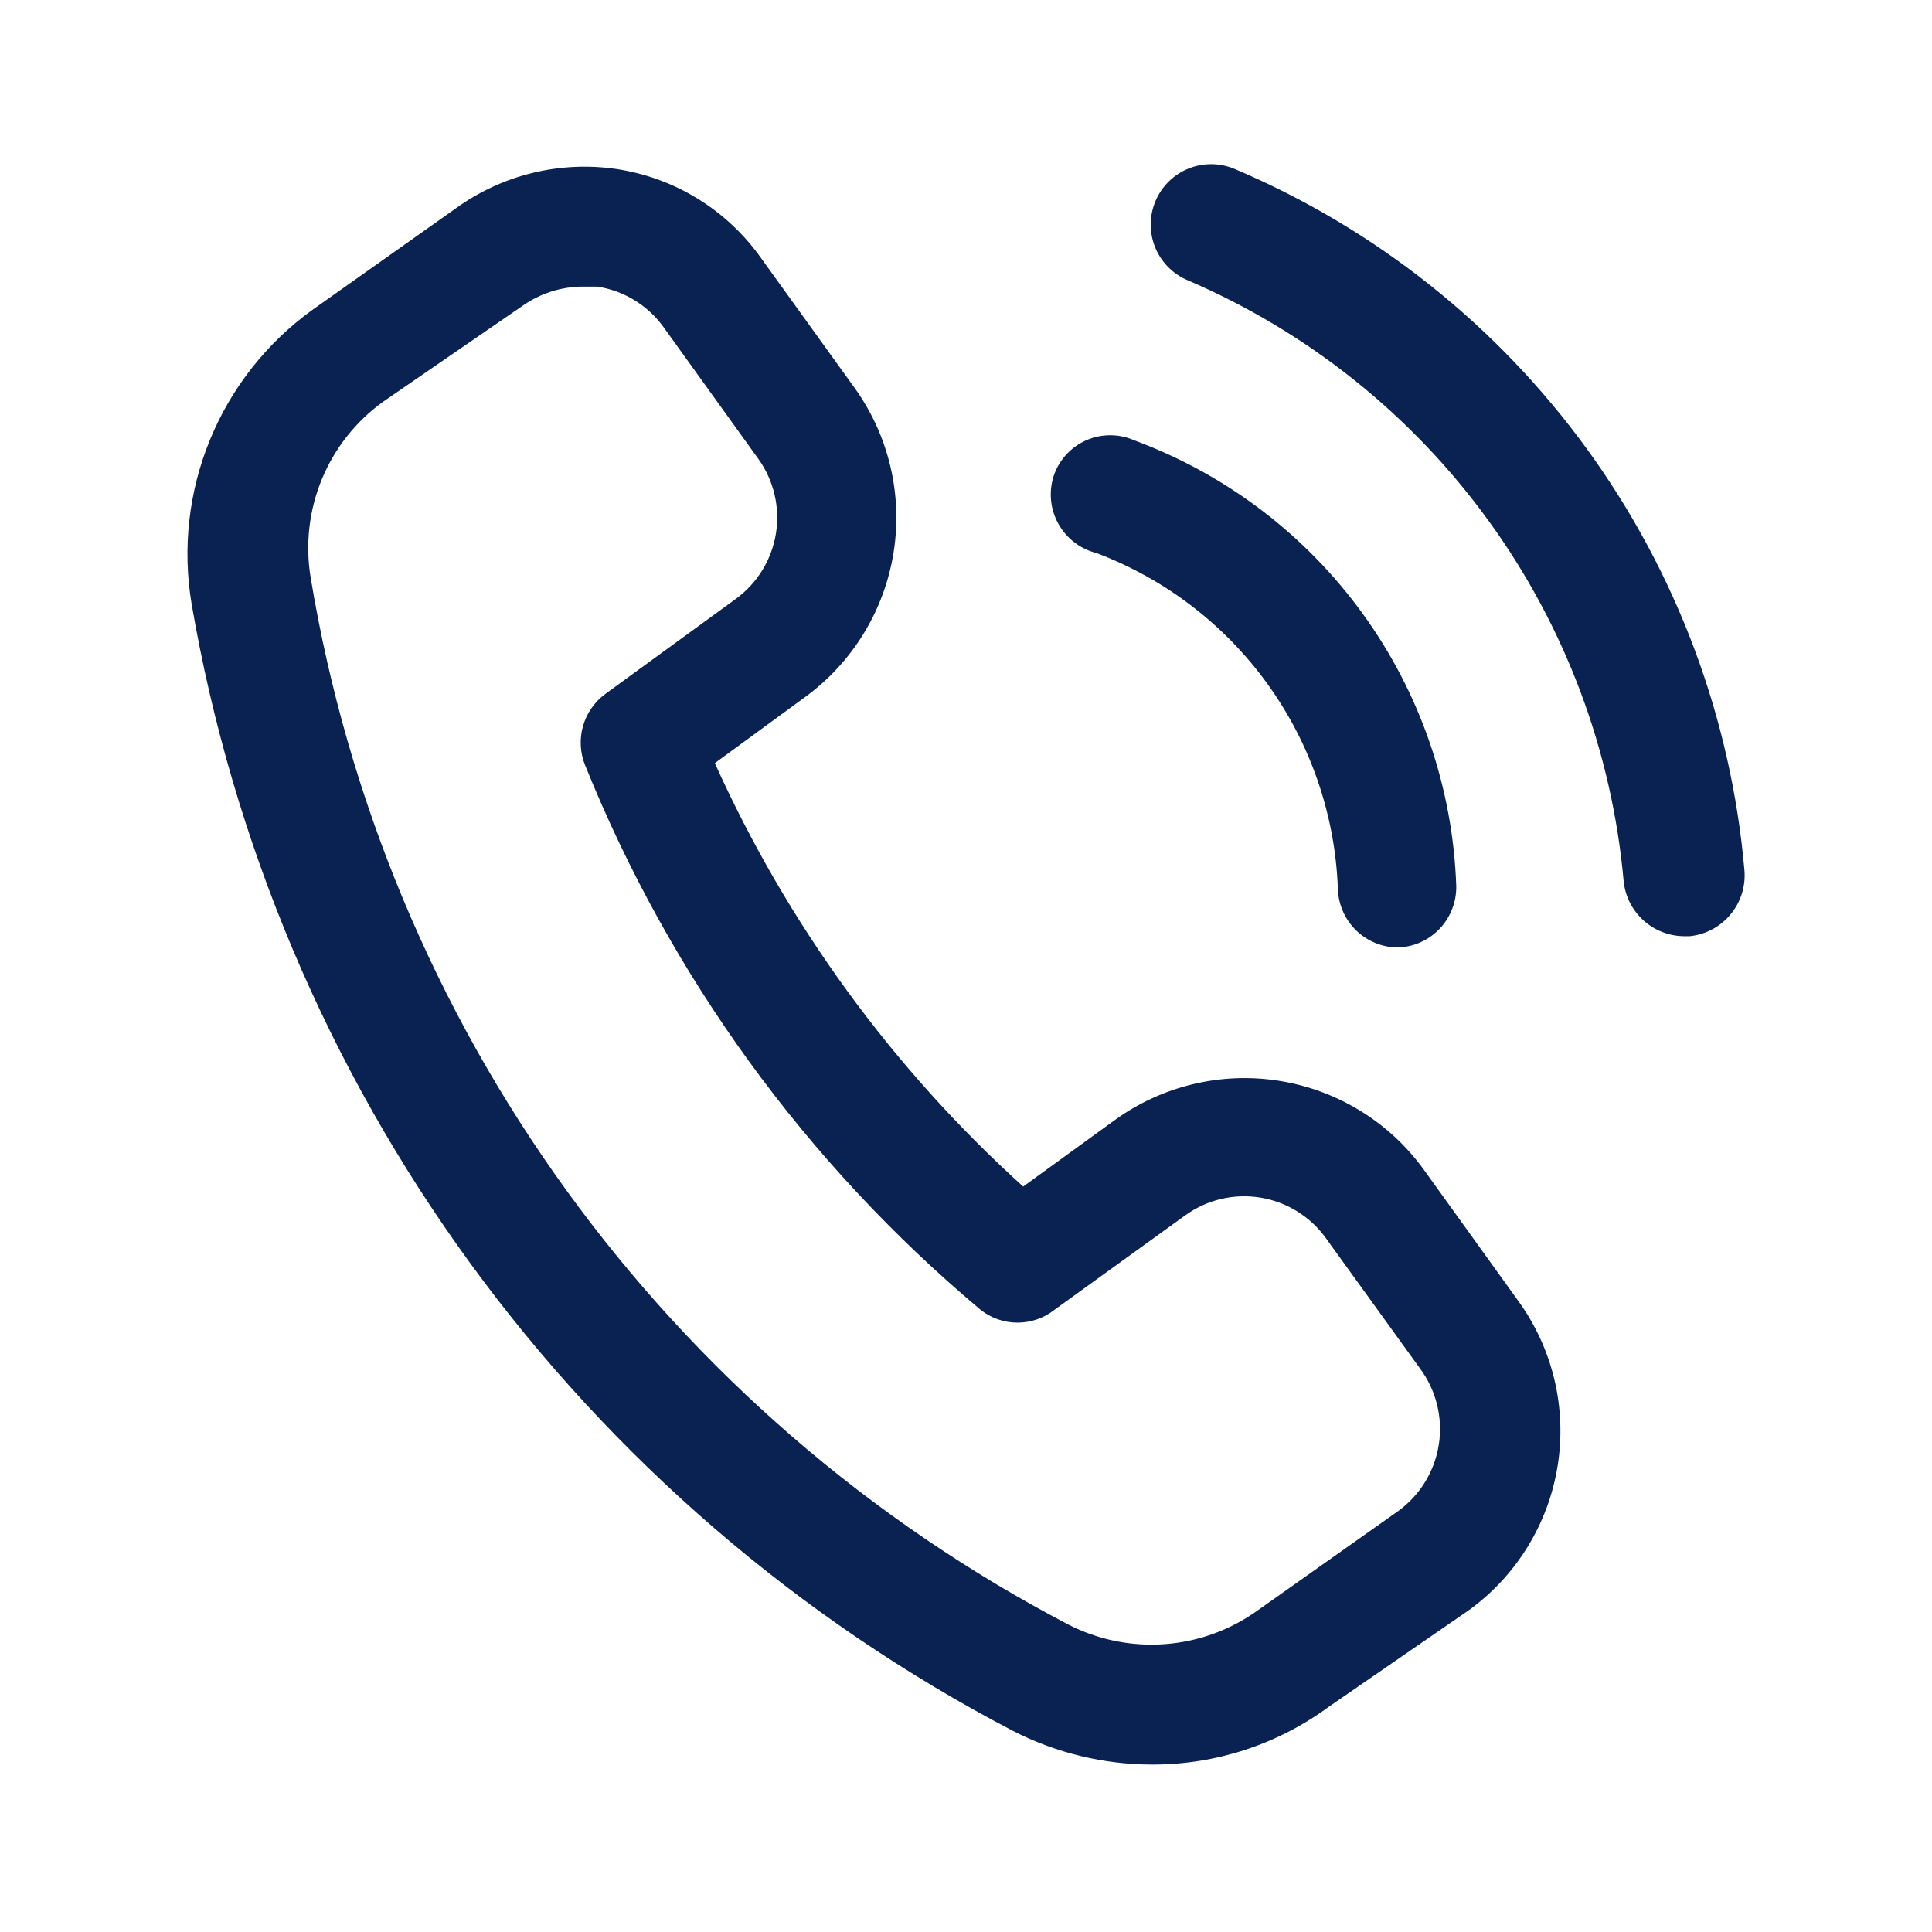 <?xml version="1.0" encoding="UTF-8"?> <svg xmlns="http://www.w3.org/2000/svg" width="512" height="512" viewBox="0 0 512 512" fill="none"><path d="M377.173 309.76C368.001 297.208 354.222 288.809 338.862 286.409C323.502 284.009 307.817 287.804 295.253 296.96L271.147 314.453C236.472 283.077 208.655 244.874 189.44 202.24L213.333 184.747C225.933 175.568 234.379 161.767 236.818 146.37C239.258 130.973 235.492 115.238 226.347 102.613L201.6 68.267C197.135 61.993 191.453 56.683 184.892 52.651C178.332 48.62 171.027 45.95 163.413 44.8C148.372 42.582 133.059 46.333 120.747 55.253L82.773 82.133C70.711 90.839 61.322 102.743 55.668 116.503C50.013 130.262 48.318 145.328 50.773 160C61.613 223.171 86.888 282.988 124.631 334.792C162.373 386.595 211.564 428.987 268.373 458.667C279.793 464.534 292.442 467.605 305.28 467.627C322.167 467.673 338.621 462.288 352.213 452.267L389.333 426.667C401.919 417.527 410.36 403.763 412.8 388.401C415.241 373.039 411.481 357.337 402.347 344.747L377.173 309.76ZM370.56 400.427L333.44 426.667C326.223 431.898 317.697 435.027 308.81 435.704C299.922 436.382 291.02 434.583 283.093 430.507C230.46 402.958 184.936 363.573 150.102 315.45C115.268 267.327 92.075 211.779 82.347 153.173C80.863 144.37 81.876 135.327 85.269 127.069C88.663 118.812 94.302 111.67 101.547 106.453L138.453 81.067C143.076 77.801 148.581 76.015 154.24 75.947H158.293C161.768 76.484 165.103 77.702 168.105 79.533C171.108 81.364 173.718 83.77 175.787 86.613L200.96 121.6C205.069 127.322 206.747 134.437 205.628 141.392C204.509 148.347 200.683 154.576 194.987 158.72L160.427 183.893C157.545 186.008 155.454 189.026 154.487 192.467C153.52 195.908 153.734 199.574 155.093 202.88C177.672 258.804 213.641 308.326 259.84 347.093C262.631 349.308 266.09 350.514 269.653 350.514C273.217 350.514 276.675 349.308 279.467 347.093L314.027 322.133C316.867 320.066 320.088 318.579 323.505 317.76C326.921 316.941 330.466 316.805 333.935 317.36C337.404 317.915 340.729 319.15 343.72 320.995C346.71 322.839 349.307 325.256 351.36 328.107L376.32 362.667C378.438 365.518 379.97 368.761 380.827 372.207C381.684 375.654 381.849 379.237 381.314 382.748C380.778 386.259 379.552 389.629 377.706 392.663C375.86 395.698 373.432 398.336 370.56 400.427ZM279.253 126.08C279.955 124.003 281.082 122.094 282.563 120.477C284.043 118.859 285.844 117.568 287.851 116.685C289.858 115.802 292.027 115.346 294.22 115.348C296.413 115.349 298.581 115.807 300.587 116.693C324.902 125.685 345.996 141.7 361.19 162.706C376.384 183.711 384.992 208.759 385.92 234.667C386.036 238.875 384.488 242.959 381.613 246.034C378.738 249.109 374.766 250.927 370.56 251.093C366.425 251.097 362.45 249.499 359.467 246.636C356.484 243.772 354.725 239.865 354.56 235.733C353.88 216.214 347.44 197.331 336.052 181.463C324.664 165.596 308.835 153.452 290.56 146.56C288.432 146.025 286.437 145.057 284.699 143.718C282.961 142.38 281.517 140.697 280.457 138.777C279.396 136.856 278.742 134.738 278.535 132.553C278.328 130.369 278.573 128.166 279.253 126.08ZM462.293 230.613C462.651 234.849 461.331 239.055 458.618 242.327C455.905 245.599 452.015 247.674 447.787 248.107H446.293C442.31 248.076 438.477 246.581 435.526 243.905C432.575 241.23 430.713 237.561 430.293 233.6C427.201 199.073 414.819 166.028 394.462 137.971C374.104 109.913 346.531 87.891 314.667 74.24C310.763 72.571 307.682 69.419 306.101 65.478C304.521 61.538 304.571 57.131 306.24 53.227C307.909 49.323 311.061 46.242 315.001 44.661C318.942 43.081 323.349 43.131 327.253 44.8C364.507 60.6 396.757 86.242 420.547 118.976C444.336 151.71 458.768 190.302 462.293 230.613Z" fill="#0A2251"></path></svg> 